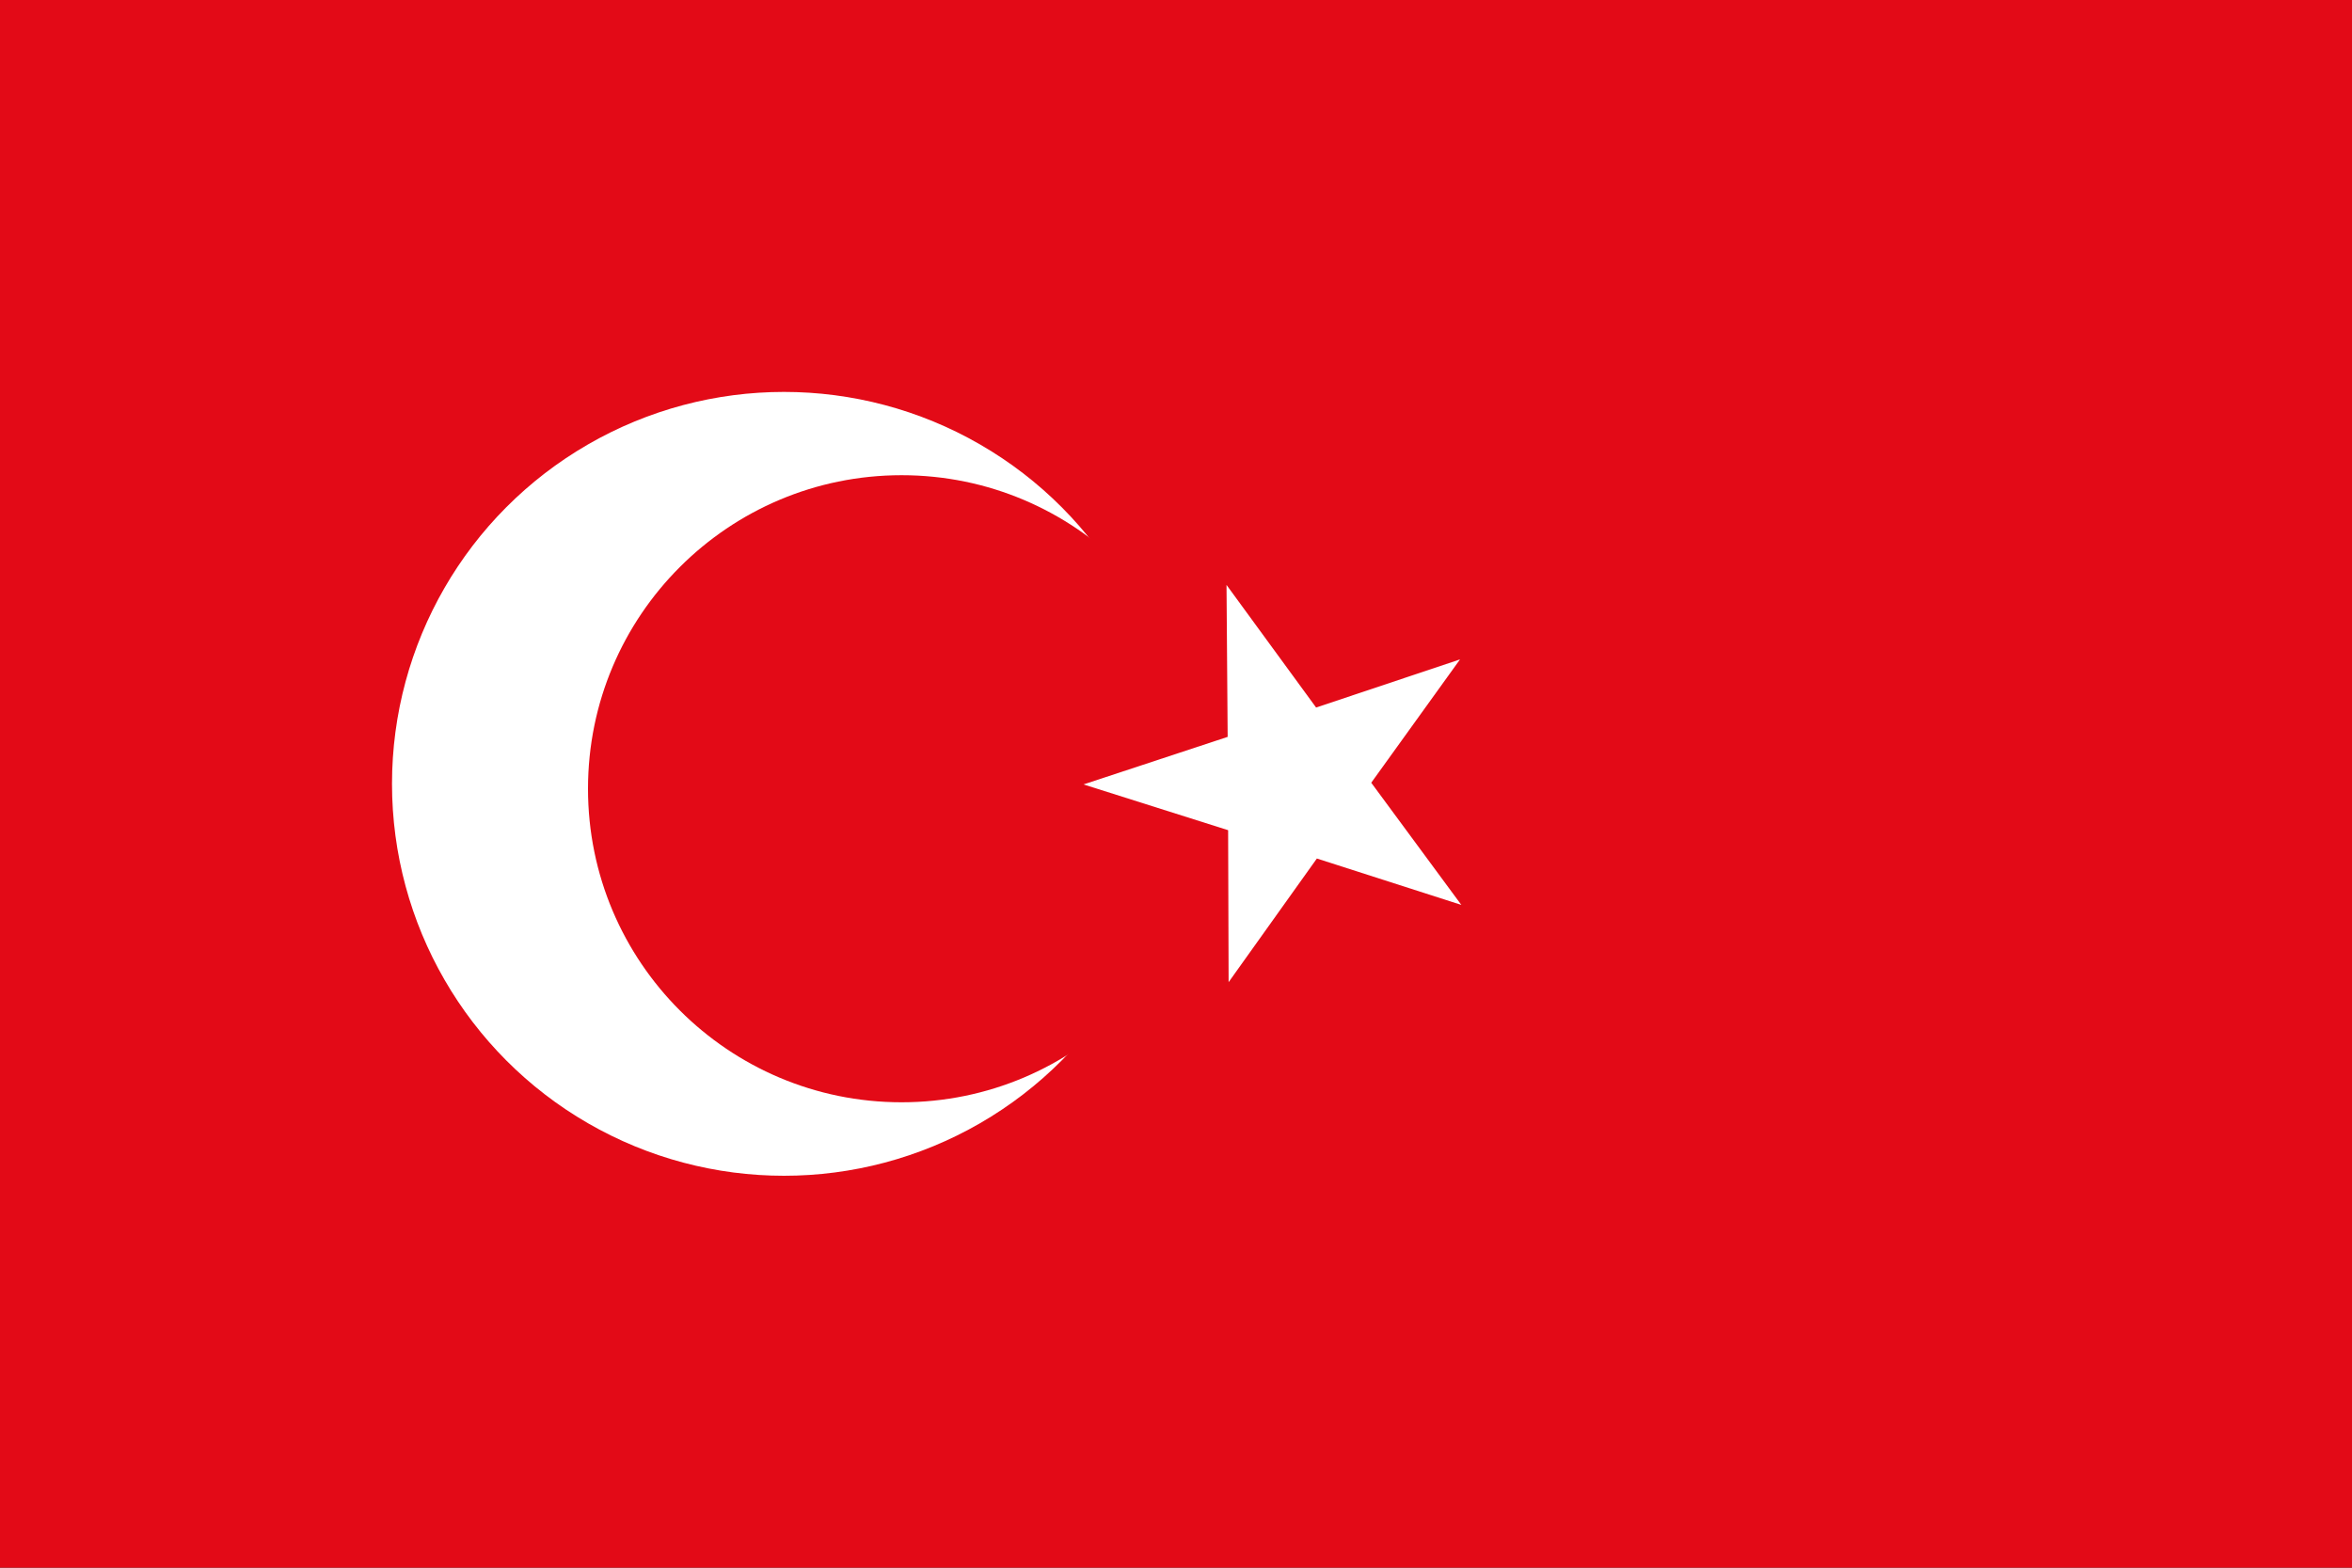 <?xml version="1.0" encoding="UTF-8" standalone="no"?>
<svg
   xmlns:dc="http://purl.org/dc/elements/1.1/"
   xmlns:cc="http://creativecommons.org/ns#"
   xmlns:rdf="http://www.w3.org/1999/02/22-rdf-syntax-ns#"
   xmlns:svg="http://www.w3.org/2000/svg"
   xmlns="http://www.w3.org/2000/svg"
   xmlns:sodipodi="http://sodipodi.sourceforge.net/DTD/sodipodi-0.dtd"
   xmlns:inkscape="http://www.inkscape.org/namespaces/inkscape"
   inkscape:version="1.0beta1 (32d4812, 2019-09-19)"
   sodipodi:docname="tr.svg"
   id="svg8"
   width="36"
   height="24"
   viewBox="0 0 36 24"
   version="1.1">
  <rect x="0" y="0" width="36" height="24" fill="#333333" stroke="none"/>
  <defs
     id="defs12">
    <inkscape:perspective
       id="perspective846"
       inkscape:persp3d-origin="18 : 8 : 1"
       inkscape:vp_z="36 : 12 : 1"
       inkscape:vp_y="0 : 1000 : 0"
       inkscape:vp_x="0 : 12 : 1"
       sodipodi:type="inkscape:persp3d" />
  </defs>
  <sodipodi:namedview
     inkscape:document-rotation="0"
     inkscape:current-layer="svg8"
     inkscape:window-maximized="0"
     inkscape:window-y="23"
     inkscape:window-x="0"
     inkscape:cy="13.778911"
     inkscape:cx="22.740375"
     inkscape:zoom="5.6"
     inkscape:snap-grids="true"
     showgrid="true"
     id="namedview10"
     inkscape:window-height="855"
     inkscape:window-width="1440"
     inkscape:pageshadow="2"
     inkscape:pageopacity="0"
     guidetolerance="10"
     gridtolerance="10"
     objecttolerance="10"
     borderopacity="1"
     bordercolor="#666666"
     pagecolor="#ffffff">
    <inkscape:grid
       id="grid16"
       type="xygrid" />
  </sodipodi:namedview>
  <rect
     y="0"
     x="0"
     height="0"
     width="0"
     id="rect4838"
     style="fill:#101097;fill-opacity:1" />
  <path
     d="M 0,0 H 36 V 24 H 0 Z"
     style="fill:#e30a17;fill-opacity:1"
     id="rect4911" />
  <circle
     r="6"
     cy="12"
     cx="12"
     id="path4913"
     style="fill:#ffffff;fill-opacity:1;stroke-width:1.117" />
  <circle
     r="4.8"
     cy="12.075"
     cx="13.8"
     id="path4915"
     style="fill:#e30a17;fill-opacity:1;stroke-width:0.915" />
  <path
     inkscape:transform-center-y="-0.0074181177"
     inkscape:transform-center-x="-0.2949069"
     d="m -16,4 -1.477,-1.493 -2.067,0.371 0.963,-1.866 -0.991,-1.851 2.072,0.339 1.454,-1.515 0.318,2.076 1.89,0.915 -1.876,0.944 z"
     inkscape:randomized="0"
     inkscape:rounded="0"
     inkscape:flatsided="false"
     sodipodi:arg2="1.8773643"
     sodipodi:arg1="1.2490458"
     sodipodi:r2="1.5811388"
     sodipodi:r1="3.1622777"
     sodipodi:cy="1"
     sodipodi:cx="-17"
     sodipodi:sides="5"
     id="path4929"
     style="fill:#ffffff;fill-opacity:1"
     sodipodi:type="star" />
  <path
     transform="matrix(-0.12,1.425,-1.422,-0.119,38.824,-18.691)"
     inkscape:transform-center-y="-0.21290849"
     inkscape:transform-center-x="-0.086637308"
     d="m 23.272,11.164 1.398,0.832 -1.621,0.142 -0.359,1.587 -0.636,-1.498 -1.62,0.149 1.228,-1.068 -0.642,-1.495 1.395,0.838 1.223,-1.073 z"
     inkscape:randomized="0"
     inkscape:rounded="0"
     inkscape:flatsided="false"
     sodipodi:arg2="0.22462899"
     sodipodi:arg1="-0.4036895"
     sodipodi:r2="2.236068"
     sodipodi:r1="0.84970582"
     sodipodi:cy="11.497891"
     sodipodi:cx="22.49021"
     sodipodi:sides="5"
     id="path4935"
     style="fill:#ffffff;fill-opacity:1"
     sodipodi:type="star" />
</svg>
